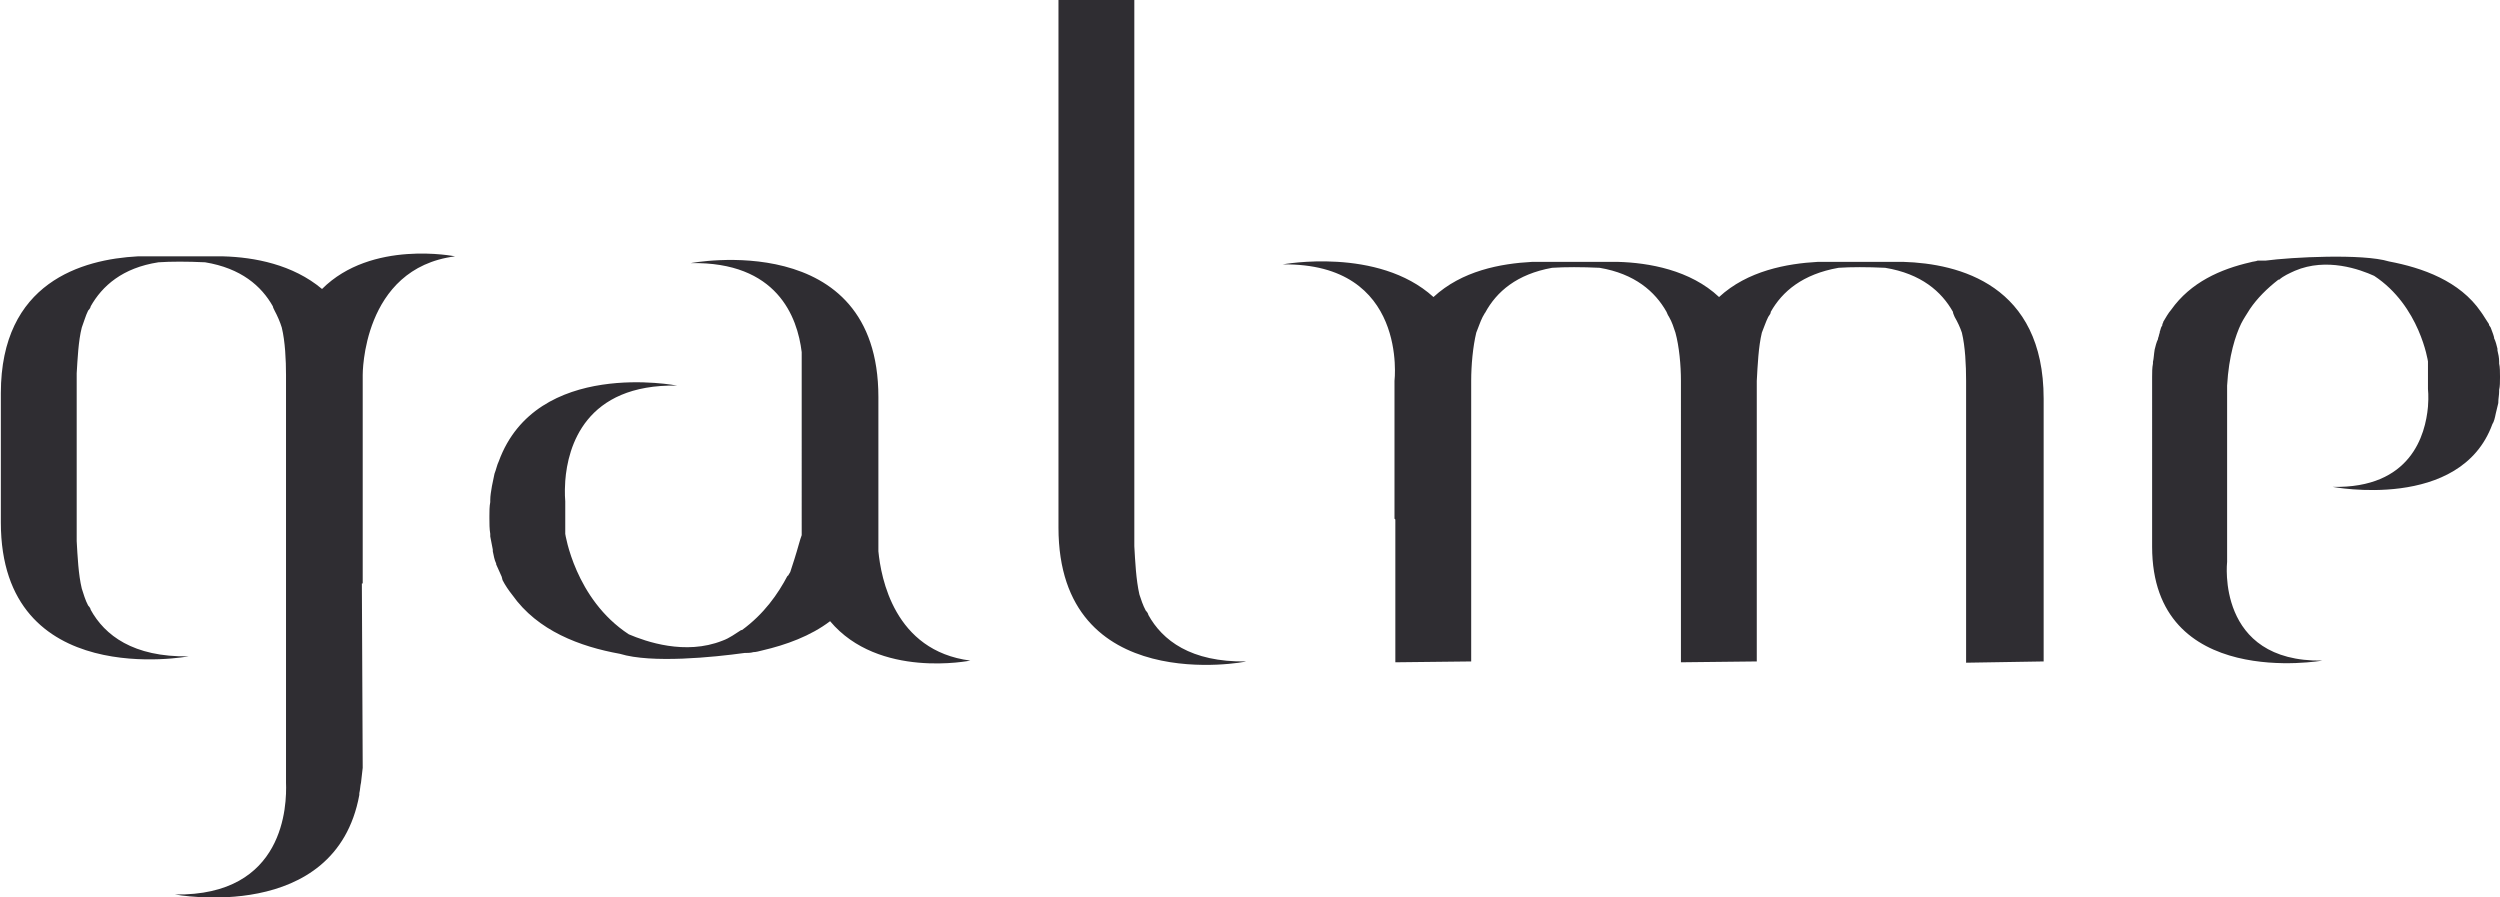 <?xml version="1.0" encoding="utf-8"?>
<!-- Generator: Adobe Illustrator 21.0.2, SVG Export Plug-In . SVG Version: 6.00 Build 0)  -->
<svg version="1.1" id="Layer_1" xmlns="http://www.w3.org/2000/svg" xmlns:xlink="http://www.w3.org/1999/xlink" x="0px" y="0px"
	 viewBox="0 0 590 211.8" style="enable-background:new 0 0 590 211.8;" xml:space="preserve">
<style type="text/css">
	.st0{fill:#2F2D32;}
</style>
<path class="st0" d="M589.8,92v0.4c0,0.8-0.2,1.7-0.2,2.5v0.2l-0.6,2.5c-0.2,1-0.4,1.9-0.8,2.5c-7.5,20.6-37.7,14.8-37.7,14.8
	c18.5,0.4,21.9-12.3,22.5-18.9c0.2-2.5,0-4.2,0-4.2v-6.5c0,0-1.9-13.1-12.7-20.2c-3.3-1.5-11.2-4.4-18.7-1.2
	c-1.3,0.6-2.7,1.2-3.7,2.1h-0.2c-2.7,2.1-5,4.4-6.7,6.9c-0.8,1.3-1.5,2.3-2.1,3.5c-1.3,2.7-2.9,7.5-3.3,14.6v41.6
	c0,0-2.7,23.7,22.5,23.3c0,0-40.2,7.1-40.2-26.9V88.9c0-1,0-2.1,0.2-3.1v-0.4c0.2-0.8,0.2-1.7,0.4-2.9c0.2-0.8,0.4-1.7,0.8-2.5v-0.2
	c0.2-0.4,0.2-0.8,0.4-1.3v-0.2c0.2-0.4,0.2-1,0.6-1.5c0-0.2,0-0.4,0.2-0.6V76c0.6-1,1.2-2.1,1.9-2.9c4.6-6.5,11.7-9.6,18.7-11.2
	c0.6-0.2,1.3-0.2,1.7-0.4h1.9c6-0.8,22.9-1.7,29.1,0.2c7.9,1.5,16.7,4.6,21.7,11.9c0.6,0.8,1.2,1.9,1.9,2.9v0.2l0.4,0.6
	c0.2,0.6,0.6,1.5,0.8,2.3v0.2c0.4,0.8,0.6,1.7,0.8,2.5v0.4c0.2,0.8,0.4,1.7,0.4,2.7v0.4c0.2,0.8,0.2,2.1,0.2,3.1v0.2
	C590,90.1,590,91.2,589.8,92z M464,156.4V89.9c0-3.7-0.2-8.1-1-11.4c-0.4-1.2-1-2.5-1.7-3.7c-0.2-0.6-0.4-0.8-0.4-1.2
	c-2.7-4.8-7.5-9-16-10.4c-4.2-0.2-8.1-0.2-11,0c-8.5,1.5-13.3,5.6-16,10.4c0,0.4-0.2,0.6-0.6,1.2c-0.6,1.2-1,2.5-1.5,3.7
	c-0.8,3.3-1,7.7-1.2,11.4v4.2v12.7v49.3l-17.9,0.2v-49.6V94.1v-4.2c0-3.7-0.4-8.1-1.3-11.4c-0.4-1.2-0.8-2.5-1.5-3.7
	c-0.4-0.6-0.4-0.8-0.6-1.2c-2.7-4.8-7.5-9-15.8-10.4c-4.2-0.2-8.1-0.2-11.2,0c-8.3,1.5-13.1,5.6-15.8,10.6c-0.2,0.2-0.2,0.4-0.6,1
	c-0.6,1.2-1,2.5-1.5,3.7c-0.8,3.3-1.2,7.7-1.2,11.4v66.2l-17.9,0.2v-33.7l-0.2-0.2V89.9c0,0,3.3-27.9-26.4-27.5
	c0,0,22.5-4.2,35.6,7.7c6.7-6.2,15.8-7.9,23.3-8.3h20.2c7.3,0.2,17.1,1.9,23.9,8.3c6.7-6.2,16-7.9,23.3-8.3h20.2
	c13.1,0.4,33.1,5.4,33.1,32.3v62L464,156.4z M249.8,124.5V0h17.9v128.9c0.2,3.5,0.4,7.9,1.2,11.4c0.4,1.2,0.8,2.5,1.5,3.8
	c0.4,0.4,0.6,0.8,0.6,1c3.3,6,10,11.2,23.1,11C294.2,156.2,249.8,164.7,249.8,124.5z M195.9,146.6c-4.6,3.5-10.4,5.6-16,6.9
	c-0.8,0.2-1.5,0.4-2.1,0.4c-0.6,0.2-1.5,0.2-2.1,0.2c-7.3,1-21.9,2.5-29.4,0.2c-9.4-1.7-19.4-5.4-25.4-13.9c-0.8-1-1.7-2.3-2.3-3.5
	l-0.2-0.8l-1.3-2.9v-0.2c-0.4-0.8-0.6-1.9-0.8-2.9v-0.4l-0.6-3.1V126c-0.2-1.2-0.2-2.5-0.2-3.7V122v-0.2c0-1,0-2.3,0.2-3.3V118
	c0-1,0.2-2.1,0.4-3.3l0.6-2.9c0.4-1,0.6-2.1,1-2.9c8.9-24.4,42.1-17.9,42.1-17.9c-21.7-0.4-25.8,14.4-26.4,22.5
	c-0.2,2.9,0,4.8,0,4.8v7.7c0,0,2.3,15.4,15,23.7c4,1.7,13.3,5,22.1,1.5c1.7-0.6,3.1-1.7,4.4-2.5h0.2c5.2-3.8,8.5-8.5,10.8-12.9v0.2
	l0.6-1l1-3.1c0.8-2.5,1.3-4.6,1.7-5.6v-0.6v-1.7V83.1c-1-8.3-5.8-21.4-26.2-21c0,0,44.3-8.5,44.3,31.6v36.4
	c0.6,6.2,3.7,23.5,21.7,25.8C229,155.9,207.4,160.3,195.9,146.6z M85.6,88.5v4.4v12.7v32.1h-0.2l0.2,43.5l-0.4,3.5
	c-0.2,0.8-0.2,1.7-0.4,2.5v0.4c-5.6,30.6-43.5,23.5-43.5,23.5c26,0.4,26.4-21.2,26.2-26.4v-92v-2.3v-1.9c0-3.5-0.2-7.9-1-11.2
	c-0.4-1.3-1-2.7-1.7-4c-0.2-0.4-0.4-0.8-0.4-1c-2.7-4.8-7.5-9-16-10.4c-4.2-0.2-8.1-0.2-11,0c-8.5,1.3-13.3,5.6-16,10.4
	c0,0.2-0.2,0.6-0.6,1c-0.6,1.2-1,2.7-1.5,4c-0.8,3.1-1,7.5-1.2,10.8v39.6c0.2,3.5,0.4,7.9,1.2,11.2c0.4,1.2,0.8,2.7,1.5,4
	c0.4,0.4,0.6,0.8,0.6,1c3.3,6,10,11.2,23.1,11c0,0-44.3,8.3-44.3-31.6v-1.7v-11V96.8v-4c0-26.2,19.2-31.6,32.3-32.3h20.2
	c7.3,0.2,16.4,1.9,23.3,7.7c11.7-11.7,31.4-7.7,31.4-7.7C85.4,63.3,85.6,88.5,85.6,88.5z"/>
</svg>
